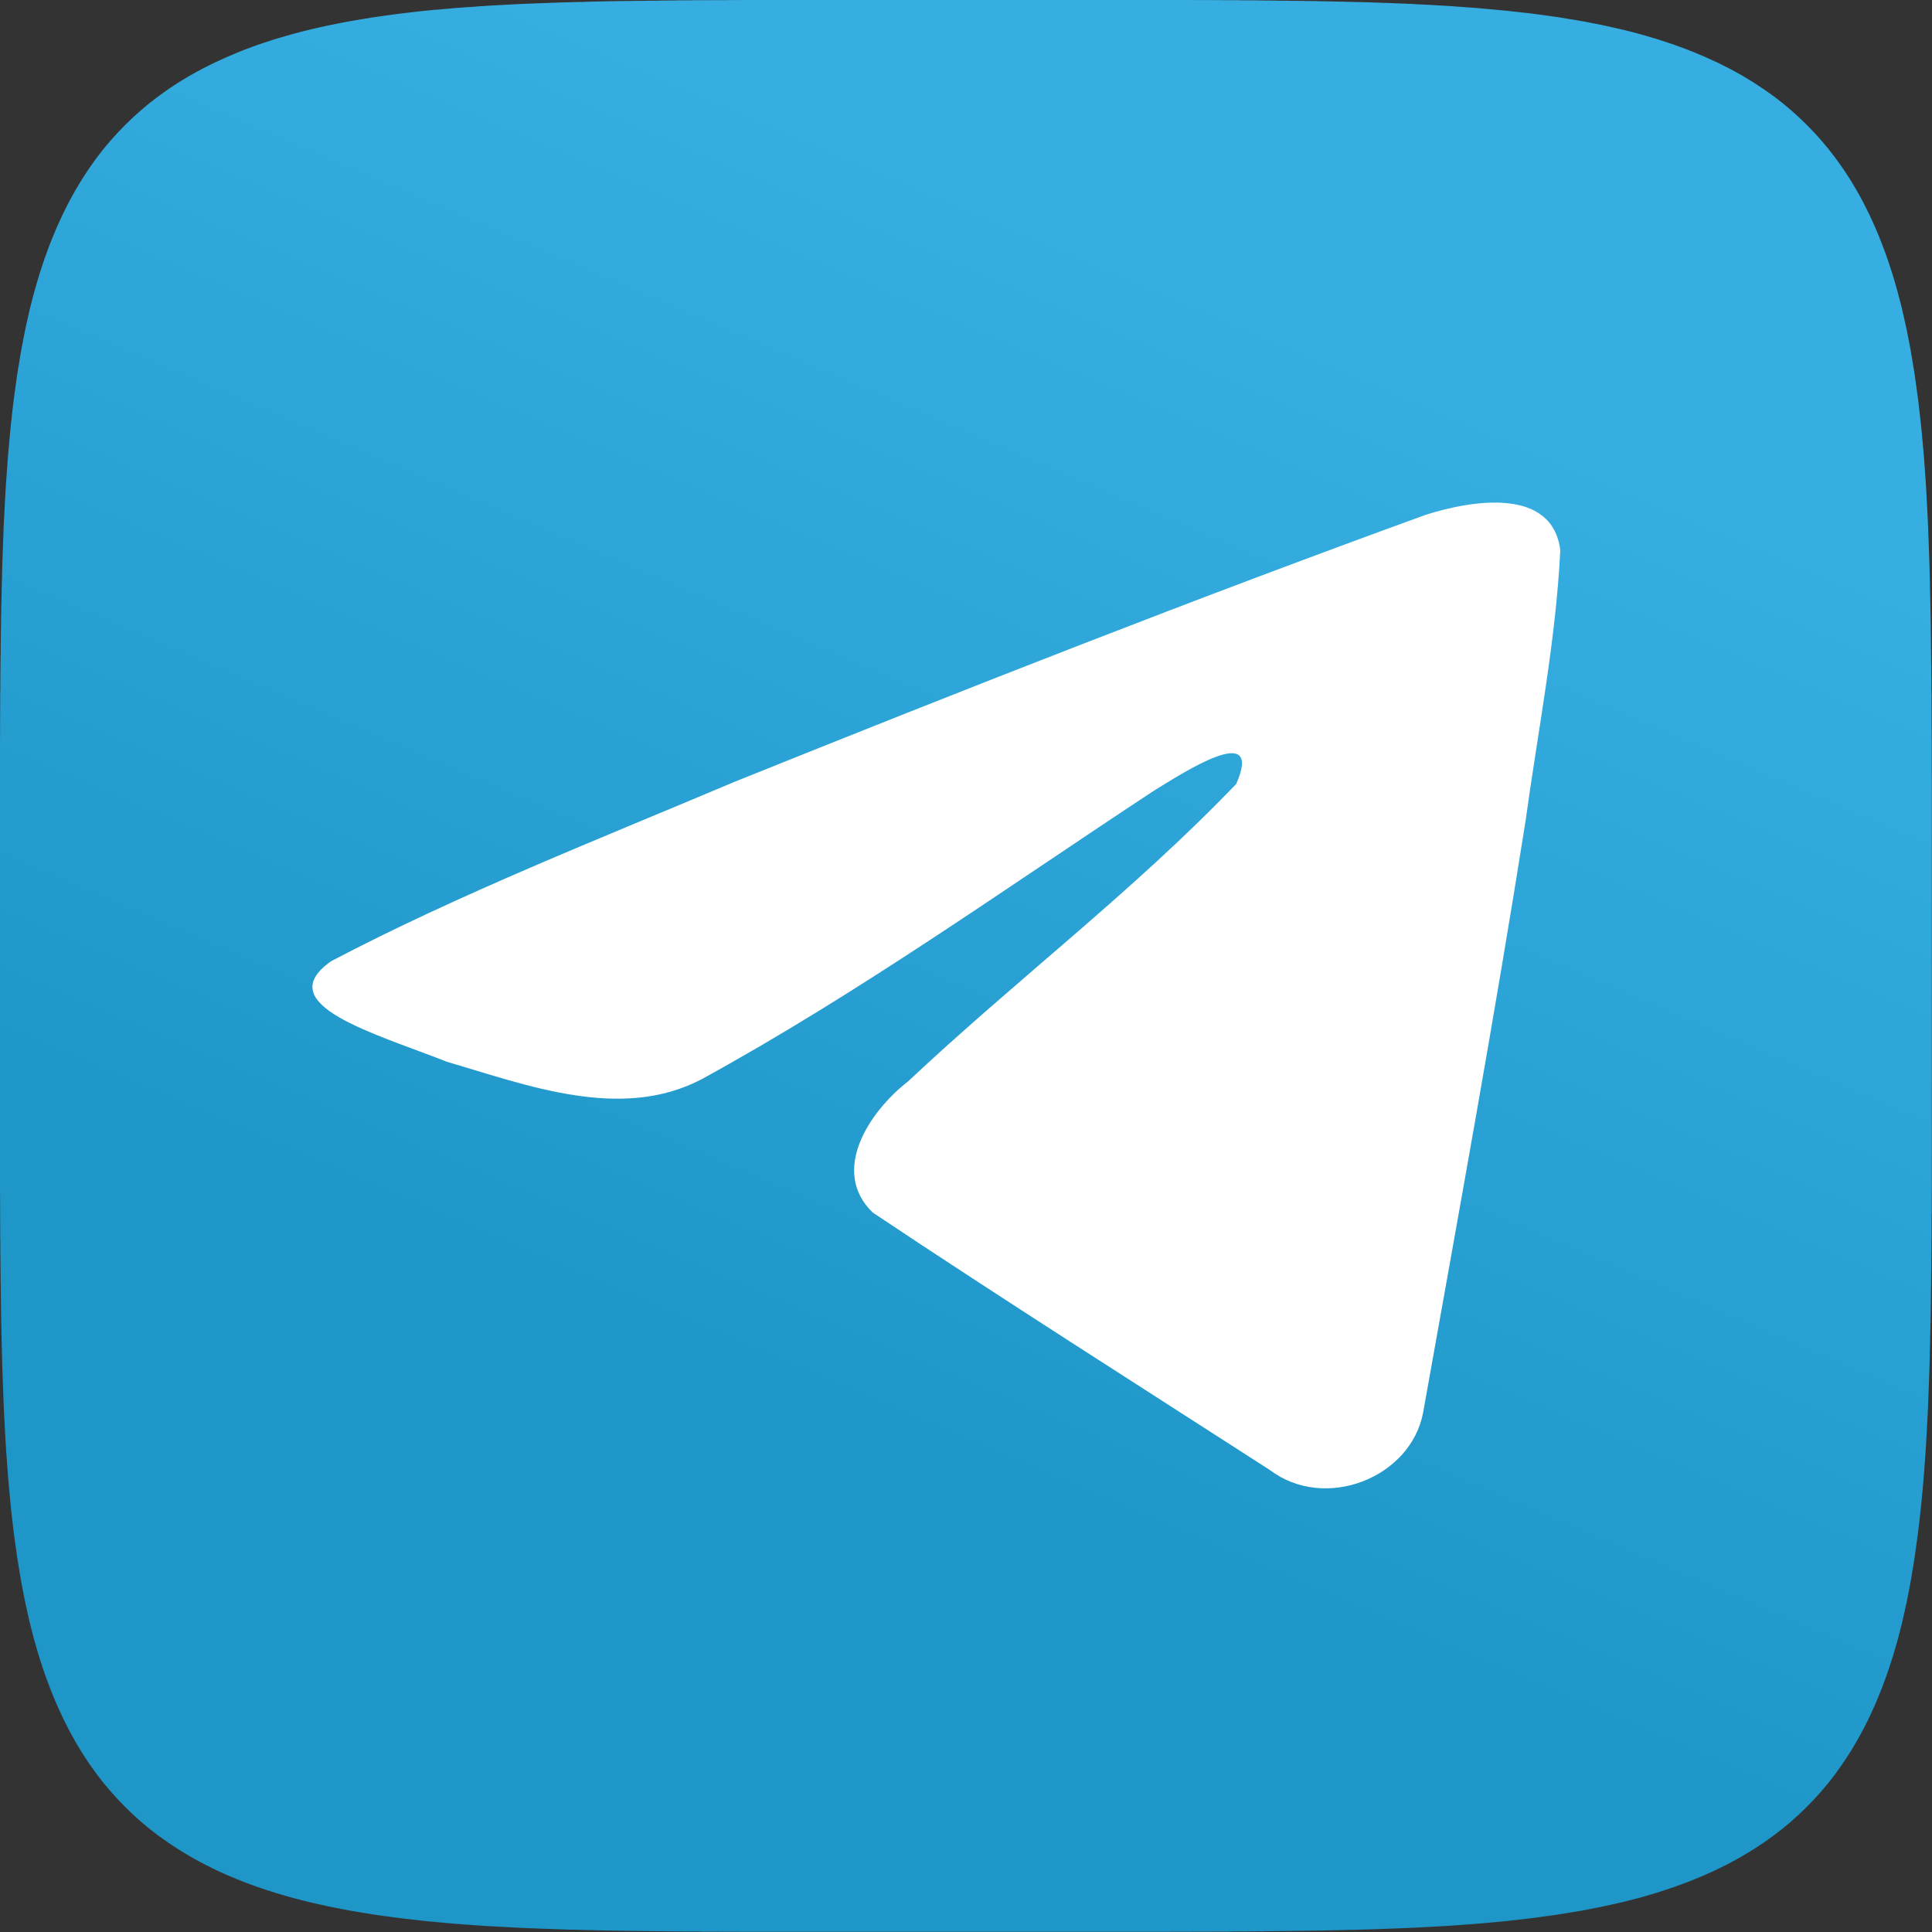 <svg width="30" height="30" fill="none" xmlns="http://www.w3.org/2000/svg">
    <rect width="100%" height="100%" fill="#333333" stroke="none"/>
    <path d="M29.997 15V18.478l-.001.086v.239l-.002.075V19.224l-.002.064v.124l-.001.06v.06l-.002.057v.113l-.001.055-.001.053v.053l-.001.052v.052l-.002.05v.099l-.001.048v.048l-.002.047v.092l-.001.045-.001.044-.001.044v.044l-.002.043v.042l-.002.043v.04l-.002.042v.04l-.001.041-.001.04-.001.04-.001.038-.001.04-.001.038v.038l-.002.037v.037l-.002.037v.036l-.002.037v.036l-.002.035-.001.035-.002.035v.035l-.002.034-.001.034-.002.034v.033l-.002.034-.001.033-.001.033-.002.032v.032l-.002.032-.001.032-.002.032v.03l-.002.032-.002.03v.032l-.002.03-.002.03-.002.03-.001.03-.002.03-.001.03-.002.029-.001.029-.002.03-.001.028-.002.028-.001.029-.002.028-.002.028-.001.028-.002.028-.001.027-.002.028-.002.027-.001.027-.002.027-.002.027-.002.027-.002.026-.001.027-.002.026-.002.026-.002.026-.002.025-.002.026-.002.025-.001.026-.002.025-.002.025-.002.025-.002.025-.002.025-.002.024-.002.025-.002.024-.002.024-.003.025-.002.024-.002.023-.002.024-.002.024-.002.024-.003.023-.002.024-.002.023-.002.023-.002.023-.002.023-.003.023-.002.023-.002.022-.003.023-.002.022-.002.022-.003.023-.003.022-.002.022-.002.022-.003.022-.002.021-.003.022-.002.022-.003.021-.002.022-.003.021-.002.021-.003.021-.002.021-.003.021-.002.021-.003.021-.003.02-.003.022-.002.02-.003.02-.003.02-.003.021-.002.02-.003.02-.003.02-.003.02-.002.02-.003.02-.003.02-.003.02-.003.02-.002.019-.003.02-.003.019-.003.02-.003.018-.003.02-.003.019-.003.019-.003.019-.003.019-.003.019-.003.018-.004.02-.003.018-.003.018-.003.019-.003.018-.003.02-.003.017-.003.019-.003.018-.003.018-.003.018-.004.018-.003.018-.004.018-.003.018-.004.018-.003.017-.003.018-.004.018-.003.017-.004.018-.003.017-.003.017-.004.018-.003.017-.004.018-.003.017-.003.017-.004.017-.003.017-.004.017-.004.016-.004.017-.003.017-.004.017-.004.016-.003.017-.004.017-.004.016-.004.017-.003.016-.004.016-.004.017-.003.016-.004.016-.004.016-.004.016-.003.016-.004.016-.004.017-.004.016-.004.015-.004.016-.004.016-.004.016-.004.015-.004.016-.004.016-.004.015-.004.016-.004.015-.004.016-.004.015-.004.015-.004.015-.004.015-.005.016-.004.015-.004.015-.005.015-.004.015-.004.015-.005.015-.004.014-.004.015-.005.015-.004.015-.004.015-.005.015-.004.014-.004.015-.005.014-.004.015-.005.014-.004.015-.005.014-.005.014-.004.014-.005.015-.004.014-.005.014-.005.014-.004.014-.005.015-.005.014-.004.014-.005.014-.005.013-.004.014-.005.014-.005.014-.004.014-.005.014-.005.013-.005.014-.005.014-.005.013-.005.014-.005.013-.005.014-.005.013-.005.014-.005.013-.005.013-.004.013-.005.014-.005.013-.005.013-.005.013-.006.013-.004.013-.006.013-.005.013-.005.013-.006.013-.005.013-.005.013-.005.013-.006.013-.005.012-.005.013-.005.013-.006.012-.005.013-.005.013-.005.012-.006.013-.005.012-.006.013-.005.012-.006.012-.005.013-.006.012-.006.013-.005.012-.006.012-.005.012-.006.013-.005.012-.006.012-.005.012-.006.012-.006.012-.005.012-.006.012-.006.012-.006.012-.005.012-.006.012-.006.012-.006.011-.006.012-.006.012-.006.012-.006.011-.005.012-.006.012-.006.011-.006.012-.006.011-.006.012-.006.011-.006.011-.006.012-.006.011-.007.012-.006.011-.006.012-.006.01-.006.012-.007.01-.006.012-.006.011-.006.011-.006.011-.007.012-.006.01-.007.012-.006.01-.007.012-.006.01-.006.011-.007.011-.007.011-.006.01-.006.012-.007.01-.006.011-.007.011-.006.011-.007.01-.006.011-.007.01-.007.011-.007.01-.006.011-.007.01-.007.011-.007.01-.007.011-.006.01-.007.011-.007.01-.007.01-.007.01-.006.011-.007.01-.007.01-.007.01-.007.01-.007.011-.007.01-.007.01-.007.01-.007.01-.007.01-.008.01-.007.01-.007.01-.007.01-.007.01-.007.01-.007.01-.007.01-.007.01-.008.01-.007.01-.008.01-.007.009-.008.01-.007.009-.007.01-.008.01-.007.009-.008.01-.007.009-.007.01-.008.01-.007.009-.008.009-.007.01-.008.009-.008.009-.007.01-.008.008-.008.01-.008.009-.007.01-.008.008-.008.01-.007.009-.008.009-.008.009-.008.009-.007.009-.008.009-.008.009-.009.009-.008.009-.008.009-.008.009-.008.009-.008.009-.008.009-.008.009-.008.009-.008.008-.008.009-.008.009-.008.008-.009.009-.008.009-.008.008-.009.009-.008.009-.008.008-.009.009-.008.009-.009.008-.008.009-.008.008-.009.009-.008.008-.008.008-.009.008-.008.009-.01.008-.008.009-.008.008-.01.008-.008.009-.008.008-.01.008-.008.009-.008.008-.01.008-.008.008-.008.008-.01.008-.008.008-.01.008-.008.008-.01.008-.008.008-.01.009-.008.008-.01.008-.008.008-.01.008-.008.007-.009.008-.009.008-.009.008-.01.007-.009.008-.009.008-.01.008-.008.007-.01.008-.009.008-.01.007-.008.008-.01.008-.009.007-.01.008-.009.007-.01.008-.01.007-.009.007-.01.008-.009.007-.01.008-.009.007-.01.008-.01.007-.009.007-.01.008-.01.007-.01.008-.01.007-.009.007-.01.007-.01.007-.01.007-.01.007-.01.007-.01.008-.01.007-.01.007-.01.007-.01.007-.01.007-.01.007-.01.007-.01.007-.01.007-.01.007-.011.007-.01.006-.01.007-.01.007-.01.007-.011.007-.01.006-.011.007-.01.007-.011.007-.01.007-.011.006-.01.007-.011.007-.011.006-.01.007-.011.007-.01.006-.012.006-.01.007-.011.007-.011.006-.01.006-.012.007-.01.006-.011.007-.011.006-.011.007-.011.006-.011.007-.012.006-.01.007-.012.006-.01.006-.012.006-.011.006-.011.007-.011.006-.011.006-.012.006-.011.006-.012.006-.011.007-.012.006-.01.006-.012.006-.012.006-.011.006-.012.006-.011.006-.012.006-.012.005-.011.006-.012.006-.012.006-.012.006-.011.006-.012.006-.012.006-.012.005-.012.006-.012.006-.012.006-.012.005-.012.006-.012.006-.012.005-.012.006-.012.005-.013.006-.012.005-.012.006-.012.006-.013.005-.012.006-.013.005-.012.006-.012.005-.013.006-.012.005-.013.006-.012.005-.013.005-.013.005-.012.006-.013.005-.013.005-.012.005-.013.006-.013.005-.013.005-.013.006-.013.005-.013.005-.013.005-.013.006-.013.005-.013.005-.013.005-.013.005-.013.005-.014.005-.013.005-.013.005-.013.004-.014.005-.013.005-.014.005-.013.005-.014.005-.013.005-.014.005-.014.005-.013.005-.014.005-.014.005-.014.004-.014.005-.014.004-.014.005-.013.005-.014.004-.014.005-.015.005-.014.004-.014.005-.014.005-.014.004-.015.005-.014.005-.014.004-.014.005-.015.004-.014.005-.015.004-.014.005-.015.004-.014.004-.015.005-.015.004-.015.004-.015.005-.015.004-.014.004-.015.005-.015.004-.015.004-.015.005-.015.004-.015.004-.015.005-.016.004-.015.004-.015.004-.015.004-.016.004-.015.004-.016.004-.015.004-.016.004-.015.004-.016.004-.016.004-.016.004-.016.004-.015.004-.016.004-.017.004-.016.004-.016.003-.016.004-.016.004-.016.004-.016.003-.017.004-.016.004-.017.003-.016.004-.016.004-.017.003-.017.004-.016.004-.017.004-.017.003-.017.004-.017.004-.017.003-.017.004-.017.004-.017.003-.016.003-.018.004-.017.003-.018.004-.017.003-.017.003-.018.004-.017.003-.018.004-.018.003-.017.003-.018.004-.018.003-.018.004-.018.003-.018.004-.018.003-.018.003-.018.003-.019.003-.018.003-.018.003-.019.003-.019.003-.018.003-.019.003-.018.003-.02.004-.018.003-.02.003-.018.003-.02.003-.018.003-.02.003-.019.003-.02.003-.019.003-.02.003-.019.002-.02.003-.019.003-.02.003-.02.003-.02.002-.02.003-.02.003-.02.003-.02.002-.02.003-.02.003-.021.003-.02.003-.021.002-.02.003-.022.003-.02.002-.022.003-.02.002-.022.003-.021.002-.021.003-.022.002-.021.003-.022.002-.022.003-.021.002-.022.003-.022.002-.022.002-.022.003-.023.003-.022.002-.022.002-.023.003-.022.002-.023.002-.023.003-.023.002-.023.002-.023.002-.023.002-.024.003-.023.002-.024.002-.024.002-.024.002-.023.002-.024.002-.024.003-.025.002-.024.002-.024.002-.025.002-.025.002-.025.002-.025.002-.025.002-.025.002-.026.002-.025.001-.026.002-.025.002-.026.002-.026.002-.026.002-.027.002-.026.001-.027.002-.027.002-.027.002-.027.001-.027.002-.028.002-.027.001-.028.002-.028.002-.028.001-.028.002-.029.001-.028.002-.029.001-.029.002-.03.001-.029.002-.029.001-.03.002-.03.002-.03.001-.03.002-.03.001-.031.001-.031.002-.031.001-.031.001-.032.002h-.032l-.032.002-.032.001-.032.002h-.033l-.033.002-.034.001-.033.002h-.034l-.034.002-.034.001-.035.002h-.035l-.035.002-.035.001-.036.001-.037.001-.036.001-.037.001-.037.001-.037.001-.038.001h-.039l-.038.002h-.04l-.039.002h-.04l-.04.002h-.041l-.041.001-.041.001-.043.001-.042.001-.043.001-.044.001h-.044l-.044.002h-.091l-.046.001-.047.001h-.048l-.048.001h-.05l-.049.002H19.915l-.052.001-.052.001h-.054l-.055.001h-.056l-.057.002H19.472l-.06.001-.061.001h-.193l-.068.002H18.878l-.075.001h-.239l-.085.001H18.2l-.1.001H11.52l-.085-.001h-.239l-.075-.001H10.909l-.067-.002h-.193l-.061-.001-.06-.001h-.06l-.057-.001h-.057l-.056-.001-.055-.001h-.053l-.053-.001h-.053l-.051-.002h-.1l-.05-.001-.047-.001h-.048l-.047-.001h-.046l-.046-.002h-.045l-.045-.001h-.044l-.043-.002h-.043l-.043-.001-.042-.001-.041-.001-.041-.001-.041-.001-.04-.001-.04-.001H9.1l-.039-.002h-.038l-.039-.002h-.038l-.037-.002h-.037l-.037-.001-.037-.001-.036-.001-.036-.002h-.035l-.036-.002-.035-.001-.034-.002h-.035l-.034-.002-.033-.001-.034-.001-.033-.002h-.033l-.033-.002-.032-.001-.033-.002h-.032l-.032-.002-.031-.001-.031-.002-.032-.001-.03-.001-.031-.002-.03-.001-.031-.002-.03-.001-.03-.002-.03-.001-.03-.002-.029-.001-.029-.002-.029-.002-.028-.001-.029-.002-.028-.001-.029-.002-.028-.001-.027-.002-.028-.001-.028-.002-.027-.001-.028-.002-.027-.002-.027-.002-.027-.002-.026-.001-.027-.002-.026-.002-.026-.002-.026-.002-.026-.002-.026-.002-.026-.001-.025-.002-.025-.002-.026-.002-.025-.002-.025-.002-.025-.002-.024-.001-.025-.003-.025-.002-.024-.002-.024-.002-.024-.002-.024-.002-.024-.003-.024-.002-.024-.002-.023-.002-.024-.002-.023-.002-.023-.003-.023-.002-.023-.002-.023-.002-.023-.002-.023-.002-.023-.003-.022-.002-.023-.003-.022-.002-.022-.003-.022-.002-.022-.003-.022-.002-.022-.003-.022-.002-.022-.003-.021-.002-.022-.003-.021-.002-.022-.002-.021-.003-.021-.002-.021-.003-.021-.002-.021-.003-.02-.003-.022-.002-.02-.003-.02-.003-.021-.003-.02-.002-.02-.003-.021-.003-.02-.003-.02-.003-.02-.002-.02-.003-.02-.003-.02-.003-.02-.003-.019-.002-.02-.003-.019-.003-.02-.003-.019-.003-.02-.003-.018-.003-.02-.003-.019-.003-.018-.003-.02-.003-.018-.003-.02-.003-.018-.003-.018-.003-.02-.003-.018-.004-.018-.003-.019-.003-.018-.003-.018-.003-.018-.003-.019-.003-.018-.003-.018-.004-.018-.003-.018-.003-.018-.004-.017-.003-.018-.004-.018-.003-.017-.003-.018-.004-.017-.003-.017-.004-.018-.003-.017-.003-.017-.004-.018-.003-.017-.004-.017-.003-.017-.003-.017-.004-.017-.004-.017-.004-.017-.003-.017-.004-.016-.004-.017-.004-.017-.003-.016-.004-.017-.004-.016-.003-.017-.004-.016-.004-.016-.003-.017-.004-.016-.004-.016-.004-.016-.003-.016-.004-.016-.004-.016-.004-.016-.004-.016-.004-.016-.004-.015-.004-.016-.004-.016-.004-.016-.004-.015-.004-.016-.004-.015-.004-.015-.004-.016-.004-.015-.004-.016-.004-.015-.004-.015-.004-.015-.004-.015-.005-.016-.004-.015-.004-.015-.005-.015-.004-.015-.004-.015-.005-.015-.004-.014-.004-.015-.005-.015-.004-.015-.004-.014-.005-.015-.004-.014-.004-.015-.005-.014-.004-.015-.005-.014-.005-.015-.004-.014-.005-.014-.005-.014-.004-.015-.005-.014-.004-.014-.005-.014-.005-.014-.004-.014-.005-.014-.005-.014-.004-.014-.005-.013-.005-.014-.004-.014-.005-.014-.005-.014-.005-.013-.005-.014-.005-.013-.005-.014-.005-.014-.004-.013-.005-.014-.005-.013-.005-.013-.005-.014-.005-.013-.005-.013-.005-.014-.005-.013-.005-.013-.005-.013-.005-.013-.005-.013-.005-.013-.006-.013-.005-.013-.005-.013-.005-.013-.006-.013-.005-.013-.005-.012-.006-.013-.005-.013-.005-.012-.005-.013-.006-.013-.005-.013-.005-.012-.005-.013-.006-.012-.005-.012-.006-.013-.006-.012-.005-.012-.006-.013-.005-.012-.006-.013-.005-.012-.006-.012-.005-.012-.006-.012-.006-.012-.005-.012-.006-.012-.005-.012-.006-.012-.006-.012-.005-.012-.006-.012-.006L3.279 29l-.012-.006-.012-.006-.011-.006-.012-.006-.012-.005-.012-.006-.011-.006-.012-.006-.011-.006-.012-.006-.011-.006-.012-.006-.011-.006-.012-.006-.011-.006-.012-.006-.011-.006-.011-.007-.012-.006-.01-.006-.012-.006-.011-.006-.011-.006-.011-.007-.011-.006-.012-.006-.01-.006-.012-.007-.011-.006-.011-.007-.01-.006-.012-.007-.01-.006-.011-.007-.011-.006-.011-.007-.01-.006-.012-.007-.01-.006-.011-.007-.01-.006-.012-.007-.01-.006-.01-.007-.011-.006-.01-.007-.011-.007-.01-.007-.011-.007-.01-.007-.011-.006-.01-.007-.011-.007-.01-.007-.01-.006-.01-.007-.01-.007-.011-.007-.01-.007-.01-.006-.01-.007-.01-.007-.011-.008-.01-.007-.01-.007-.01-.007-.01-.007-.01-.007-.01-.007-.01-.007-.01-.007-.01-.008-.01-.007-.01-.007-.01-.007-.01-.007-.01-.008-.01-.007-.009-.007-.01-.008-.009-.007-.01-.008-.01-.007-.009-.007-.01-.008-.009-.007-.01-.008-.01-.007-.009-.008-.01-.007-.009-.007-.01-.008-.008-.008-.01-.007-.009-.008-.01-.008-.008-.008-.01-.007-.009-.008-.01-.008-.009-.007-.009-.008-.009-.008-.01-.008-.008-.007-.01-.008-.008-.008-.009-.008-.009-.008-.009-.008-.009-.008-.009-.008-.009-.008-.009-.008-.009-.008-.009-.008-.009-.009-.008-.008-.009-.008-.009-.008-.008-.008-.009-.008-.009-.009-.008-.008-.009-.008-.009-.009-.008-.008-.009-.008-.009-.009-.008-.008-.009-.009-.008-.008-.009-.008-.008-.008-.008-.009-.009-.009-.008-.008-.008-.009-.009-.008-.008-.01-.008-.008-.009-.008-.008-.01-.009-.008-.008-.009-.008-.008-.008-.009-.008-.009-.008-.008-.008-.01-.008-.008-.008-.009-.008-.009-.008-.009-.008-.009-.008-.009-.008-.009-.008-.009-.008-.009-.008-.009-.008-.009-.008-.009-.008-.009-.007-.009-.008-.009-.008-.01-.008-.009-.007-.009-.008-.01-.008-.008-.008-.01-.007-.009-.008-.01-.008-.008-.007-.01-.008-.009-.007-.01-.008-.01-.007-.009-.008-.01-.007-.009-.007-.01-.008-.01-.007-.009-.008-.01-.007-.009-.008-.01-.007-.01-.007-.009-.008-.01-.007-.01-.007-.01-.007-.01-.007-.01-.007-.01-.007-.01-.008-.01-.007-.009-.007-.01-.007-.01-.007-.01-.007-.01-.007-.01-.007-.01-.007-.01-.007-.011-.007-.01-.007-.01-.007-.01-.007-.01-.006-.011-.007-.01-.007-.01-.007-.011-.007-.01-.006-.011-.007-.01-.007-.011-.007-.01-.007-.011-.006-.01-.007-.011-.007-.01-.006-.011-.007-.01-.006-.012-.007-.01-.006-.011-.007-.011-.006-.01-.007-.012-.006-.01-.007-.011-.006-.011-.007-.01-.006-.012-.007-.01-.006-.012-.006-.011-.006-.011-.007-.011-.006-.012-.006-.01-.006-.012-.006-.011-.007-.011-.006-.011-.006-.011-.006-.012-.006-.011-.007-.012-.006-.011-.006-.012-.006-.011-.006-.012-.006-.01-.005-.012-.006-.012-.006-.012-.006-.011-.006-.012-.006-.012-.006-.012-.006-.011-.005-.012-.006-.012-.006-.012-.006-.012-.006-.011-.006-.012-.005-.012-.006-.013-.005-.012-.006-.012-.006-.012-.005-.012-.006-.012-.005-.012-.006-.012-.005-.013-.006-.012-.006-.012-.005-.013-.006-.012-.005-.013-.006-.012-.005-.012-.006-.013-.005-.012-.005-.013-.006-.013-.005-.012-.005-.013-.006-.013-.005-.012-.005-.013-.005-.013-.006-.012-.005-.014-.005-.012-.005-.013-.006-.013-.005-.013-.005-.013-.005-.013-.005-.013-.006-.013-.005-.014-.004-.013-.005-.013-.005-.014-.005-.013-.005-.013-.005-.014-.005-.013-.005-.013-.005-.014-.005-.014-.005-.013-.005-.014-.005-.013-.005-.014-.005-.014-.005-.014-.004-.014-.005-.013-.005-.014-.004-.014-.005-.014-.005-.014-.004-.014-.005-.014-.004-.014-.005-.015-.005-.014-.004-.014-.005-.014-.005-.015-.004-.014-.005-.014-.005-.015-.004-.014-.005-.015-.004-.014-.004-.015-.005-.014-.004-.015-.004-.015-.005-.014-.004-.015-.004-.015-.004-.015-.005-.015-.004-.015-.004-.015-.005-.015-.004-.015-.004-.015-.005-.015-.004-.015-.004-.015-.004-.016-.004-.015-.004-.016-.004-.015-.004-.015-.004-.016-.004-.015-.004-.016-.004-.016-.004-.016-.004-.016-.004-.015-.004-.016-.004-.016-.004-.016-.004-.016-.004-.016-.004-.016-.003-.017-.004-.016-.004-.016-.003-.016-.004-.017-.004-.016-.004-.017-.003-.016-.004-.017-.004-.016-.003-.017-.004-.017-.004-.016-.004-.017-.003-.017-.004-.017-.003-.017-.004-.017-.003-.017-.004-.017-.003-.018-.004-.017-.003-.017-.004-.018-.003-.017-.003-.018-.004-.017-.003-.018-.004-.017-.003-.018-.003-.018-.004-.017-.003-.018-.004-.018-.003-.018-.003-.019-.003-.018-.003-.018-.003-.018-.003-.019-.003-.018-.004-.019-.003-.018-.003-.019-.003-.018-.003-.02-.003-.018-.003-.019-.003-.019-.003-.019-.003-.019-.004-.02-.003-.018-.003-.02-.003-.019-.003-.02-.002-.019-.003-.02-.003-.019-.003-.02-.002-.02-.003-.02-.003-.019-.003-.02-.003-.02-.002-.02-.003-.02-.003-.02-.003-.021-.003-.02-.002-.021-.003-.02-.003-.021-.003-.021-.002-.021-.003-.021-.002-.021-.003-.021-.002-.022-.003-.021-.002-.021-.003-.022-.002-.022-.003-.021-.002-.022-.003-.022-.002-.022-.003-.022-.002-.022-.003-.022-.002-.023-.002-.022-.003-.023-.002-.022-.002-.023-.002-.023-.002-.023-.003-.023-.002-.023-.002-.023-.002-.024-.002-.023-.002-.023-.002-.024-.003-.024-.002-.024-.002-.024-.002-.024-.002-.024-.002-.025-.003-.024-.002-.025-.002-.025-.002-.024-.001-.026-.002-.024-.002-.026-.002-.025-.002-.026-.002-.025-.002-.026-.001-.026-.002-.026-.002-.026-.002-.027-.002-.026-.002-.027-.002-.027-.001-.027-.002-.027-.002-.027-.002-.028-.001-.027-.002-.028-.002-.028-.001-.028-.002-.028-.001-.028-.002-.029-.001-.029-.002-.029-.001-.029-.002-.03-.001-.029-.002-.03-.002-.03-.001-.03-.002-.03-.001-.03-.002-.03-.001-.032-.002-.03v-.032l-.002-.032-.001-.032-.001-.031-.002-.033-.001-.032-.001-.033-.001-.033-.002-.033v-.034l-.002-.034-.001-.034-.002-.034v-.034l-.002-.035-.001-.036-.002-.035v-.036L.035 21.2l-.001-.037-.001-.037-.001-.037-.001-.037-.001-.038-.001-.038v-.04L.027 20.9v-.04l-.002-.04v-.04l-.002-.04v-.042l-.001-.041-.001-.042-.001-.043-.001-.043-.001-.043v-.044l-.001-.045-.001-.045v-.046l-.001-.046v-.047l-.001-.048-.001-.048v-.049l-.001-.05v-.05l-.002-.051v-.105l-.001-.054-.001-.055v-.055l-.001-.057v-.058l-.002-.06v-.184l-.002-.064v-.203l-.001-.07V18.726l-.001-.08v-.082L0 18.48v-.484L0 17.883V11.52l.001-.085v-.239l.001-.075v-.073l.001-.07v-.203l.002-.064v-.124l.001-.06v-.06l.001-.057.001-.057v-.056l.001-.055v-.053l.002-.053v-.104l.001-.05.001-.05v-.05l.001-.047v-.048l.001-.047.001-.046v-.046l.001-.045v-.045l.002-.044v-.043l.001-.043.001-.043.001-.042.001-.041.001-.041.001-.041.001-.04v-.04l.002-.04v-.039l.002-.038v-.039l.002-.038V8.91l.001-.037.001-.037.001-.037.001-.036.001-.036.001-.035.002-.036v-.035l.002-.034.001-.035.002-.034v-.033l.002-.034.001-.033.001-.033.002-.033.001-.032.001-.033.001-.032.002-.032v-.031l.002-.031.002-.032V8.1l.002-.031.002-.03.002-.031.001-.03.002-.03.001-.03.002-.03.001-.029.002-.029.001-.029.002-.028.001-.029.002-.028.002-.029.001-.028.002-.027.001-.028.002-.028.002-.027.001-.028.002-.027.002-.027.002-.027.002-.026.002-.027.002-.026.001-.026.002-.026.002-.026.002-.026.002-.026.002-.025.002-.025.001-.026.002-.025.002-.025.002-.025.002-.024.002-.025.002-.025.002-.024.003-.024.002-.024.002-.024.002-.024.002-.024.002-.024.003-.023.002-.024.002-.023.002-.023.002-.023.002-.023.003-.023.002-.023.002-.023.002-.023.002-.022.003-.023.002-.022.003-.022.002-.022.003-.022.002-.022.002-.022.003-.022.002-.022.003-.021.002-.022.003-.021.002-.022.003-.021.002-.021.003-.021.002-.021.003-.021.003-.02.003-.022.002-.02.003-.02.003-.021.003-.02.003-.02.002-.021.003-.02.003-.02.003-.02.002-.02.003-.02.003-.02.003-.02.003-.019.002-.02.003-.019.003-.02.003-.019.003-.02.003-.018.003-.02.003-.019.003-.018.004-.02.003-.018.003-.02.003-.018.003-.018.003-.02.003-.018.003-.018.003-.019.003-.018.003-.018.004-.018.003-.019.003-.018.003-.018.004-.018.003-.018.003-.018.004-.017.003-.018.004-.018.003-.017.003-.018.004-.017.003-.017.004-.018.003-.017.003-.017.004-.018.003-.017.004-.017.003-.017.004-.017.003-.017.004-.017.004-.017.004-.017.003-.016.004-.017.004-.017.003-.016.004-.017.004-.016.004-.017.003-.016.004-.016.004-.017.003-.016.004-.016.004-.016.004-.016.003-.016.004-.016.004-.016.004-.016.004-.016.004-.015.004-.016.004-.016.004-.016.004-.015.004-.016.004-.015.004-.015.004-.016.005-.015.004-.016.004-.015.004-.015.004-.015.005-.015.004-.016.004-.015.005-.015.004-.015.004-.015.005-.015.004-.015.004-.014.005-.015.004-.015.004-.015.005-.014.004-.015.004-.014.005-.015.004-.014.005-.015.004-.014.005-.015.005-.014.004-.014.005-.014.005-.015.004-.014.005-.014.005-.014.004-.014.005-.014.004-.014.005-.014.005-.014.004-.013.005-.014.005-.014.005-.014.005-.014.005-.013.005-.014.005-.013.005-.014.005-.014.005-.013.004-.014.005-.013.005-.013.005-.014.005-.013.005-.013.005-.014.005-.013.005-.013.005-.013.006-.013.005-.013.005-.013.005-.013.006-.013.005-.013.005-.013.005-.013.006-.013.005-.012.005-.013.005-.013.006-.012.005-.013.005-.013.005-.013.006-.012.005-.013.006-.012.005-.012.006-.013.006-.012.005-.012.006-.013.005-.012.006-.013.005-.012.006-.012.006-.012.005-.012.006-.012.005-.012.006-.012.005-.012.006-.012.006-.012.006-.012.006-.012.005-.012.006-.012.006-.012.006-.011.006-.012.006-.012.006-.012.006-.011.005-.012.006-.011.006-.012.006-.011.006-.012.006-.011.006-.012.006-.011.006-.012.007-.011.006-.011.006-.012.006-.01.006-.012.006-.011.007-.011.006-.011.006-.011.006-.012.006-.01.007-.012.006-.011.007-.011.006-.01.007-.012.006-.01.007-.011.006-.011.007-.011.006-.01.007-.012.006-.01.007-.011.006-.01.007-.012.006-.01.007-.01.006-.011.007-.01.007-.011.007-.01.007-.011.006-.01.007-.011.007-.01.007-.011.007-.01.006-.01.007-.01.007-.01.007-.011.007-.01.006-.01.007-.01.007-.01.007-.011.008-.01.007-.01.007-.01.007-.01.007-.01.007-.01.007-.01.007-.01.007-.01.008-.01.007-.01.007-.01.007-.01.007-.01.008-.01.007-.009.008-.01.007-.009.007-.01.008-.01.007-.009.008-.01.007-.009.008-.01.007-.01.007-.009.008-.01.008-.009.007-.01.008-.008.007-.01.008-.009.008-.01.008-.008.007-.01.008-.009.008-.01.008-.009.007-.009.008-.009.008-.01.007-.008.008-.01.008-.008.008-.009.008-.009.008-.009.008-.009.008-.009.008-.009.009-.009.008-.009.008-.009.008-.009.008-.008.008-.009.008-.009.008-.008.008-.009.009-.009.008-.008.008-.009.009-.009.008-.008.008-.009.009-.009.008-.008.008-.009.009-.008.008-.009.008-.008.009-.008.008-.009.01-.008.008-.008.008-.009.009-.008.009-.008.008-.009.009-.008.009-.009.008-.008.009-.008.009-.008.008-.008.009-.008.009-.008.009-.008.009-.008.009-.008.009-.008.009-.008.009-.008.009-.008.009-.008.009-.008.009-.008.009-.008.009-.008.009-.008.009-.007.01-.008.008-.008.01-.008.009-.007.01-.008.008-.008.01-.008.009-.007.01-.008.009-.008.009-.007.01-.008.009-.007.01-.008.01-.007.009-.008.01-.007.009-.007.01-.008.01-.007.009-.008.01-.007.009-.008.01-.007.01-.007.01-.008.01-.007.01-.007.009-.007.01-.007.01-.007.01-.007.01-.008.01-.007.01-.007.01-.007.01-.007.01-.007.01-.007.01-.007.01-.007.01-.007.01-.007.01-.007.01-.007.011-.007.01-.006.01-.007.01-.007.01-.007.011-.007.01-.006.011-.007.01-.007.011-.007.01-.007.011-.006.011-.007.01-.007.011-.006.01-.007.011-.006.011-.007.011-.006.01-.007.012-.006.01-.007.011-.006.011-.007.011-.006.01-.007.012-.006.01-.007.012-.006.011-.006.011-.006.011-.007.011-.006.012-.006.01-.006.012-.006.01-.007.012-.006.011-.006.012-.006.011-.006.012-.007.011-.006.011-.006.012-.006.011-.006.012-.006.011-.005.012-.006.011-.006.012-.006.012-.006.012-.006.011-.006.012-.006.012-.005.012-.006.011-.006.012-.006.012-.006.012-.006.012-.005.012-.006.012-.005.013-.006.012-.006.012-.005.012-.006.012-.005.012-.006.013-.005.012-.006.012-.006.013-.005.012-.006.012-.005.013-.006.012-.005.012-.006.013-.005.013-.005.013-.006.012-.005.013-.005.013-.006.012-.005.013-.005.013-.005.013-.006.013-.005L3.7.811l.013-.005L3.726.8l.013-.005.013-.005.013-.005.013-.005.013-.006.013-.005.013-.004.014-.005.013-.005.013-.005.014-.005.013-.005.014-.005L3.91.73l.014-.005.013-.005.014-.005.014-.005.013-.005L3.993.7l.013-.005L4.02.69l.014-.004.014-.005.014-.005.014-.004.014-.005.014-.005.014-.004.014-.005.014-.004.014-.005.014-.005.015-.004.014-.005.014-.005.014-.004.015-.005.014-.005.015-.004.014-.005.015-.004.014-.004.015-.005.015-.004.014-.004.015-.005.015-.004.015-.004.015-.004.015-.005.015-.004.015-.004.015-.005.015-.004.015-.004.016-.005.015-.004.015-.004.015-.004.016-.004.015-.004.016-.004.015-.004L4.651.5l.015-.004.016-.004.016-.004.015-.004L4.73.48l.016-.004.016-.004.015-.004.017-.004.016-.004.016-.004.016-.004.016-.003.016-.004.016-.004.017-.003.016-.004L4.94.43l.016-.004.016-.003.017-.004.017-.004.016-.003.017-.004.017-.004.017-.004.017-.003.017-.004.017-.003.017-.004.017-.003.017-.004.017-.003.018-.004.017-.003.017-.004.018-.003.017-.003.017-.004.018-.003.018-.004.017-.003.018-.003.018-.004.018-.003.018-.004.018-.003.018-.003.018-.003.018-.003.019-.003.018-.003.019-.003.018-.004.019-.003.018-.003.019-.003.019-.003.018-.003.02-.003.018-.003.02-.003.018-.003.02-.004.019-.003.019-.003.02-.003.019-.003.02-.002.019-.003.02-.003.019-.003.02-.002.02-.003.02-.003.02-.003.02-.003.02-.002.02-.003.02-.003.02-.003.021-.003.02-.002.021-.003.02-.003.022-.003.02-.002.022-.003.02-.002.022-.003.021-.002.021-.003.022-.002.021-.003.022-.002.022-.003.021-.002.022-.003.022-.002.022-.003.022-.002.023-.003.022-.002.023-.002.022-.003.023-.002.023-.002.023-.002.022-.002.023-.003.024-.002.023-.002L6.79.15l.023-.002.024-.002.024-.002.024-.003.023-.002.024-.002.025-.002.024-.002.024-.002.025-.003.024-.002.025-.002.025-.002.025-.001.025-.002.025-.002.026-.002.025-.002.026-.002L7.28.11l.026-.001.026-.002.027-.002.026-.002L7.412.1 7.44.098l.027-.002.027-.001.027-.002.027-.002.028-.002.027-.001.028-.002.028-.002.028-.001.028-.002.029-.001.028-.002L7.8.077l.03-.002.028-.001.03-.002.029-.001.03-.002.03-.002.03-.001.03-.002.03-.001.031-.002L8.13.06 8.16.058h.032l.031-.002.032-.001.032-.001.032-.002.033-.001.033-.001.033-.001.033-.002h.033l.034-.002.034-.001.034-.002h.035L8.656.04l.035-.001.036-.002h.036l.036-.001.036-.001.037-.001.037-.001.038-.001.038-.001.038-.001h.039L9.1.027h.04l.04-.002h.04l.04-.002h.041l.042-.001.042-.001.042-.001.043-.001.044-.001h.044l.044-.001.046-.001h.045l.047-.001h.047l.047-.001.049-.001h.048l.05-.001h.05l.052-.002h.105l.054-.001.055-.001h.055l.057-.001h.058l.06-.002h.184l.064-.002h.203l.07-.001H11.274l.08-.001h.082L11.521 0h.485L12.117 0H18.48l.085.001h.239l.075.001h.072l.071.001h.202l.065.002h.124l.06.001h.06l.057.001.057.001h.056l.054.001h.054l.053.002h.103l.05.001.05.001h.05l.048.001h.047l.047.001.047.001h.046l.045.001h.044l.044.002h.044l.043.001.042.001.042.001.042.001.04.001.042.001.04.001h.04l.04.002h.038l.039.002h.038l.038.002h.038l.037.001.037.001.036.001.036.001.036.001.036.001.035.002h.035l.035.002.034.001.034.002h.034l.033.002.033.001.034.001.032.002.033.001.032.001.032.001.032.002h.031l.032.002.03.002h.032l.03.002.03.002.031.002.03.001.03.002.03.001.03.002.029.001.029.002.029.001.028.002.029.001.028.002.029.002.028.001.028.002.027.001.028.002.027.002.028.001.027.002.027.002.027.002.026.002.027.002.026.002.027.001.025.002.026.002.026.002.026.002.025.002.026.002.025.001.025.002.025.002.025.002.024.002.025.002.025.002.024.002.024.003.024.002.024.002.024.002.024.002.024.002.023.003.024.002.023.002.024.002.023.002.023.002.023.003.022.002.023.002.023.002.023.002.022.003.022.002.022.003.023.002.021.003.023.002.021.002.022.003.022.002.021.003.022.002.021.003L23.7.2l.021.003.021.002.021.003.021.002.021.003.02.003.022.003.02.002.02.003.021.003.02.003.021.003.02.002.02.003.02.003.02.003.02.002.02.003.02.003.02.003.019.003.02.002.019.003.02.003.019.003.02.003.018.003.02.003.019.003.018.003.02.004.018.003.02.003.018.003.019.003.018.003.019.003.018.003.019.003.018.003.018.003.018.004.019.003.018.003.018.003.018.004.018.003.018.003.017.004.018.003.018.004.017.003.018.003.018.004.017.003.017.004.018.003.017.003.017.004.017.003.017.004.017.003.017.004.017.003.017.004.017.004.017.004.016.003.017.004.017.004.016.003.017.004.016.004.017.004.016.003.016.004.017.004.016.003.016.004.016.004.016.004.016.003.016.004.016.004.016.004.016.004.016.004.015.004.016.004.016.004.016.004.015.004.015.004.016.004.015.004.016.005.015.004.015.004.015.004.015.004.015.005.016.004.015.004.015.005.014.004.015.004.015.005.015.004.015.004.015.005.015.004.014.004.015.005.014.004.015.004.014.005.015.004.014.005.015.004.014.005.014.005.014.004.014.005.015.005.014.004.014.005.014.005.014.004.014.005.014.004.014.005.014.005.014.004.014.005.014.005.013.005.014.005.014.005.013.005.014.005.013.005.014.005.014.005.013.004.013.005.014.005.013.005.013.005.013.005.014.005.013.005.013.005.013.005.013.006.013.005.013.005.013.005.013.006.013.005.013.005.013.005.012.006.013.005.013.005.012.005.013.006.013.005.012.005.013.005.013.006.012.005.012.006.013.005.012.006.013.006.012.005.012.006.013.005.012.006.012.005.012.006.013.006.012.005.012.006.012.005.012.006.012.005.012.006.012.006.012.006.012.006.012.005.011.006.012.006.012.006.012.006.011.006.012.006.012.006.012.005.011.006.011.006.012.006.011.006.012.006.011.006.012.006.011.006.012.007.011.006.011.006.011.006.011.006.011.006.012.007.01.006.012.006.011.006.011.006.011.007.011.006.012.007.01.006.011.007.011.006.01.007.012.006.01.007.011.006.011.007.011.006.01.007.012.006.01.007.01.006.011.007.01.006.011.007.01.007.011.007.01.007.011.006.01.007.011.007.01.007.011.007.01.006.01.007.01.007.01.007.011.007.01.006.01.007.01.007.01.007.011.008.01.007.01.007.01.007.01.007.01.007.01.007.01.007.01.007.01.008.01.007.01.007.01.007.01.007.01.008.009.007.01.008.01.007.009.007.01.008.009.007.01.008.009.007.01.008.01.007.009.007.01.008.009.008.009.007.01.008.008.007.01.008.009.008.01.008.009.007.009.008.01.008.008.008.01.007.009.008.009.008.009.007.009.008.009.008.008.008.01.008.008.008.01.008.008.008.01.008.008.009.01.008.008.008.01.008.008.008.009.008.008.008.009.008.009.008.008.009.009.008.009.008.008.009.009.008.009.008.008.009.009.008.009.008.008.009.008.008.008.008.009.009.008.008.009.01.008.008.008.008.009.009.008.009.008.008.009.009.008.009.008.008.009.009.008.009.008.008.008.009.008.009.008.009.008.009.008.009.008.009.008.009.008.009.008.009.008.009.008.009.008.009.008.009.008.009.008.009.007.009.008.01.008.008.007.01.008.009.008.01.008.008.007.01.008.009.008.01.008.009.007.009.007.01.008.009.007.01.008.01.007.009.008.01.007.009.007.01.008.01.007.009.008.01.007.009.008.01.007.01.007.01.007.01.008.01.007.009.007.01.007.01.007.01.007.01.007.01.007.01.008.01.007.01.007.01.007.01.007.01.007.01.007.01.007.01.006.01.007.01.007.011.007.01.007.01.007.01.006.01.007.011.007.01.007.011.006.01.007.011.007.01.007.011.007.011.006.01.007.011.006.01.007.011.006.011.007.011.006.01.007.012.006.01.007.011.006.011.007.011.006.01.007.012.006.01.007.012.006.011.006.011.006.011.007.011.006.012.006.01.006.012.006.01.007.012.006.011.006.012.006.011.006.012.006.011.007.011.006.012.006.011.006.012.006.011.005.012.006.011.006.012.006.012.006.012.006.011.006.012.005.012.006.012.006.011.006.012.006.012.006.012.005.012.006.012.006.012.005.013.006.012.005.012.006.012.006.012.005.012.006.013.005.012.006.012.005.013.006.012.005.012.006.013.006.012.005.012.005.013.006.013.005.013.005.012.005.013.006.013.005.012.005.013.005.013.006.013.005.013.005.013.005.013.006.013.005.013.005.013.005.013.005.013.005.013.005.013.005.013.005.014.005.013.005.013.005.014.005.013.005.014.005.013.005.014.005.013.005.014.005.014.005.013.005.014.005.013.004.014.005.014.005.014.004.014.005.014.004.014.005.014.005.014.004.014.005.014.005.014.004.014.005.015.005.014.004.014.005.014.004.015.005.014.004.015.005.014.004.015.005.014.004.015.004.015.005.014.004.015.004.015.005.015.004.015.004.015.005.015.004.015.004.015.005.015.004.015.004.016.004.015.004.015.004.015.004.016.004.015.004.016.005.015.004.016.003.015.005.016.004.016.004.015.004.016.004.016.004.016.004.015.004.017.003.016.004.016.004.016.003.016.004.016.004.016.004.017.003.016.004.017.004.016.003.016.004.017.004.017.004.016.003.017.004.017.004.017.003.017.004.017.004.017.003.017.004.017.003.017.003.017.004.018.003.017.004.017.003.018.003.017.004.017.003.018.004.018.003.017.003.018.004.018.003.018.004.018.003.018.003.018.003.018.003.018.003.019.004.018.003.019.003.018.003.019.003.018.003.019.003.019.003.018.003.02.003.018.004.02.003.018.003.02.003.019.003.019.003.02.003.019.002.02.003.019.003.02.003.019.002.02.003.02.003.02.003.02.003.02.002.02.003.02.003.02.003.02.002.021.003.02.003.021.003.02.003.022.002.02.003.022.002.02.003.022.002.021.002.021.003.022.002.021.003.022.002.022.003.021.002.022.003.022.002.022.003.022.002.023.003.022.002.023.003.022.002.023.002.023.002.023.003.022.002.023.002.024.002.023.002.023.002.023.003.024.002.024.002.024.002.023.002.024.002.025.003.024.002.024.002.025.002.024.002.025.002.025.002.025.002.025.001.025.002.026.002.025.002.026.002.025.002.026.001.026.002.027.002.026.002.026.002.027.002.027.002.027.001.027.002.027.002.028.001.027.002.028.001.028.002.028.001.028.002.029.001.028.002.029.001.03.002.028.002.03.001.029.002.03.001.03.002.03.001.03.002.03.001.031.001.031.002.031.001.032.001.031.002.032v.032l.002.032.001.033.002.033v.033l.002.033.001.033.001.034.002.034v.034l.002.035.001.035.002.035v.036l.002.036.001.036.001.036v.037l.002.037v.038l.002.038v.038l.002.039V9.1l.001.04.001.04.001.04.001.04.001.041.001.042.001.042v.042l.002.043v.044l.001.044.001.044v.046l.002.045v.094l.001.047.001.049v.048l.001.05v.05l.001.052.001.052v.053l.001.054v.055l.002.055v.115l.001.06.001.06v.124l.002.064v.203l.001.07V11.274l.001.08v.082l.001.085v.485l.001.111V15z" fill="url(#paint0_linear_2001_34)"/>
    <path d="M5.144 14.924c1.982-1.041 4.195-1.91 6.262-2.784 3.557-1.431 7.128-2.837 10.735-4.147.702-.223 1.963-.44 2.087.551-.068 1.404-.347 2.8-.538 4.196-.485 3.07-1.045 6.13-1.591 9.19-.189 1.019-1.527 1.546-2.384.894-2.058-1.326-4.132-2.64-6.164-3.996-.666-.645-.049-1.572.546-2.033 1.695-1.593 3.493-2.947 5.1-4.623.433-.998-.848-.157-1.27.1-2.32 1.526-4.585 3.145-7.032 4.486-1.25.656-2.706.095-3.956-.271-1.12-.442-2.761-.888-1.795-1.563z" fill="#fff"/>
    <defs>
        <linearGradient id="paint0_linear_2001_34" x1="11.251" y1="1.251" x2="3.751" y2="18.748" gradientUnits="userSpaceOnUse">
            <stop stop-color="#37AEE2"/>
            <stop offset="1" stop-color="#1E96C8"/>
        </linearGradient>
    </defs>
</svg>
